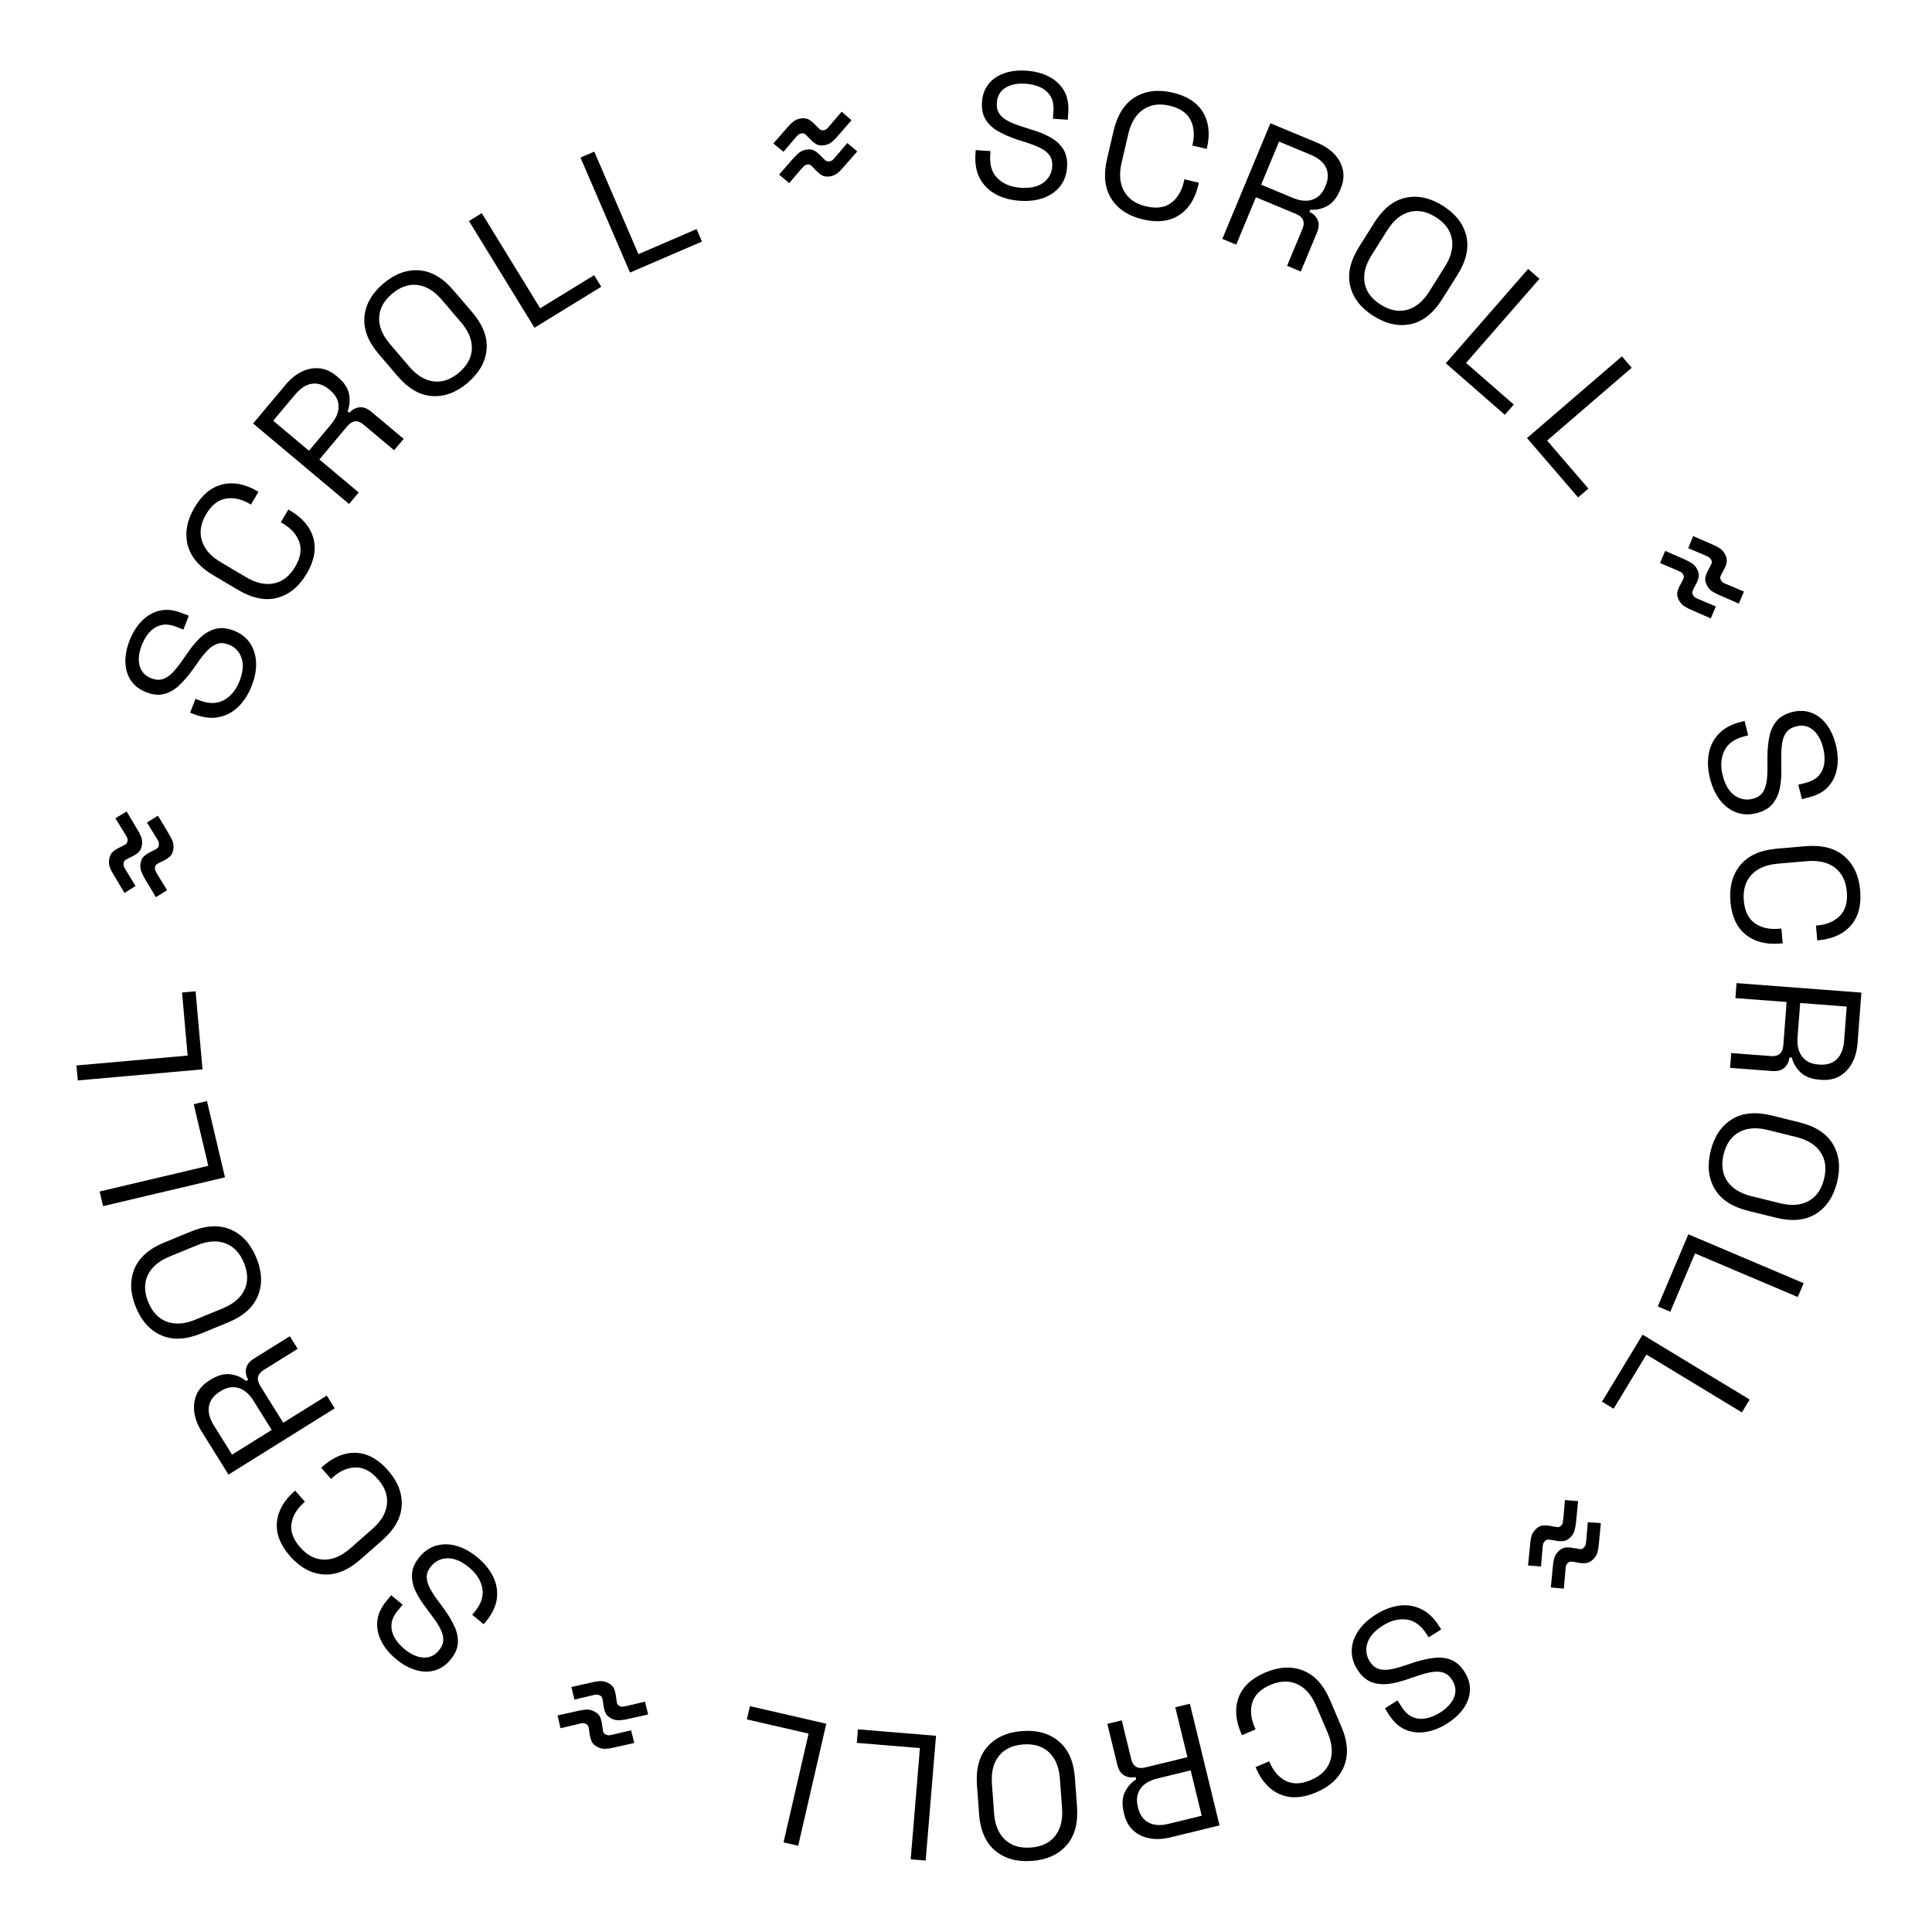 <?xml version="1.0" encoding="utf-8"?>
<!-- Generator: Adobe Illustrator 15.0.0, SVG Export Plug-In . SVG Version: 6.00 Build 0)  -->
<!DOCTYPE svg PUBLIC "-//W3C//DTD SVG 1.1//EN" "http://www.w3.org/Graphics/SVG/1.1/DTD/svg11.dtd">
<svg version="1.1" id="レイヤー_1" xmlns="http://www.w3.org/2000/svg" xmlns:xlink="http://www.w3.org/1999/xlink" x="0px"
	 y="0px" width="432px" height="432px" viewBox="34 34 432 432" enable-background="new 34 34 432 432" xml:space="preserve">
<g>
	<path d="M262.025,78.893c-2.021-0.137-3.807-0.619-5.354-1.445c-1.547-0.827-2.732-1.996-3.551-3.508
		c-0.82-1.512-1.156-3.359-1.008-5.541l0.057-0.838l3.312,0.225l-0.057,0.838c-0.158,2.315,0.404,4.083,1.686,5.306
		c1.279,1.223,2.984,1.906,5.113,2.05c2.18,0.148,3.877-0.231,5.088-1.139c1.211-0.906,1.867-2.105,1.967-3.595
		c0.07-1.038-0.133-1.879-0.609-2.527c-0.479-0.647-1.17-1.195-2.074-1.644c-0.906-0.449-1.973-0.862-3.203-1.239l-2.041-0.66
		c-1.594-0.535-2.996-1.151-4.205-1.848s-2.133-1.568-2.77-2.613s-0.902-2.353-0.797-3.923c0.107-1.57,0.592-2.9,1.453-3.991
		c0.863-1.09,2.027-1.894,3.492-2.409s3.127-0.71,4.99-0.584c1.889,0.128,3.562,0.569,5.021,1.322
		c1.459,0.754,2.578,1.792,3.357,3.114s1.104,2.941,0.975,4.857l-0.113,1.676l-3.312-0.224l0.113-1.676
		c0.092-1.357-0.121-2.467-0.637-3.331c-0.516-0.863-1.26-1.529-2.23-1.995c-0.971-0.467-2.094-0.744-3.371-0.83
		c-1.836-0.125-3.34,0.182-4.512,0.917c-1.174,0.736-1.811,1.849-1.91,3.339c-0.066,0.984,0.119,1.799,0.555,2.443
		c0.438,0.645,1.084,1.19,1.936,1.635c0.852,0.445,1.879,0.855,3.084,1.231l2.039,0.66c1.6,0.456,3.023,1.027,4.273,1.713
		s2.227,1.567,2.93,2.644c0.701,1.077,0.996,2.44,0.885,4.089c-0.111,1.65-0.621,3.059-1.529,4.227s-2.137,2.04-3.686,2.617
		S264.049,79.03,262.025,78.893z"/>
	<path d="M289.594,83.07c-3.247-0.757-5.611-2.301-7.093-4.633c-1.483-2.331-1.803-5.301-0.961-8.911l1.454-6.233
		c0.842-3.609,2.443-6.131,4.805-7.566c2.361-1.434,5.164-1.773,8.411-1.016c3.22,0.751,5.484,2.224,6.793,4.419
		c1.31,2.195,1.601,4.851,0.873,7.967l-0.045,0.195l-3.233-0.754l0.072-0.312c0.479-2.051,0.319-3.862-0.479-5.431
		s-2.353-2.623-4.663-3.163c-2.312-0.539-4.281-0.252-5.91,0.86c-1.629,1.113-2.74,2.941-3.334,5.486l-1.49,6.389
		c-0.594,2.545-0.407,4.677,0.562,6.395c0.968,1.718,2.607,2.847,4.92,3.386c2.311,0.539,4.171,0.282,5.581-0.772
		c1.409-1.053,2.354-2.606,2.832-4.658l0.146-0.623l3.233,0.754l-0.118,0.506c-0.727,3.116-2.163,5.369-4.308,6.758
		C295.496,83.502,292.813,83.821,289.594,83.07z"/>
	<path d="M307.317,87.419l10.749-25.854l10.452,4.346c1.601,0.666,2.896,1.529,3.884,2.589c0.988,1.061,1.615,2.246,1.88,3.554
		c0.264,1.308,0.1,2.677-0.494,4.105l-0.169,0.406c-0.706,1.699-1.67,2.872-2.893,3.519c-1.222,0.647-2.459,0.913-3.71,0.797
		l-0.215,0.517c0.876,0.393,1.488,0.987,1.837,1.781c0.348,0.794,0.292,1.746-0.169,2.854l-3.608,8.68l-3.065-1.274l3.455-8.311
		c0.307-0.738,0.339-1.389,0.097-1.952c-0.242-0.562-0.77-1.013-1.583-1.351l-8.938-3.716l-4.407,10.601L307.317,87.419z
		 M315.994,75.302l7.055,2.933c1.698,0.707,3.182,0.839,4.447,0.398c1.267-0.441,2.207-1.4,2.821-2.878l0.107-0.258
		c0.614-1.478,0.637-2.818,0.069-4.021c-0.568-1.204-1.715-2.164-3.438-2.881l-7.055-2.933L315.994,75.302z"/>
	<path d="M341.123,104.658c-2.822-1.774-4.561-4.007-5.214-6.702c-0.653-2.694,0.007-5.61,1.979-8.749l3.405-5.419
		c1.973-3.138,4.313-4.997,7.025-5.577c2.71-0.58,5.477,0.017,8.3,1.791c2.845,1.788,4.593,4.029,5.247,6.723
		c0.652,2.694-0.007,5.61-1.979,8.749l-3.405,5.418c-1.973,3.139-4.314,4.998-7.024,5.578
		C346.745,107.05,343.968,106.445,341.123,104.658z M342.72,102.118c2.054,1.291,4.032,1.676,5.935,1.155s3.542-1.876,4.918-4.067
		l3.533-5.622c1.376-2.189,1.887-4.255,1.531-6.195c-0.356-1.94-1.561-3.556-3.615-4.847c-2.032-1.277-4-1.655-5.901-1.134
		c-1.903,0.521-3.542,1.877-4.918,4.067l-3.533,5.622c-1.376,2.19-1.887,4.255-1.531,6.195
		C339.493,99.232,340.688,100.84,342.72,102.118z"/>
	<path d="M357.285,115.228l18.411-21.095l2.531,2.209l-16.412,18.805l10.668,9.311l-1.999,2.29L357.285,115.228z"/>
	<path d="M375.441,131.949l21.222-18.265l2.191,2.546l-18.918,16.282l9.237,10.732l-2.304,1.983L375.441,131.949z"/>
	<path d="M405.201,159.907l1.136-2.728l4.356,1.904c0.555,0.25,1.079,0.53,1.576,0.84c0.496,0.311,0.894,0.749,1.193,1.314
		c0.361,0.684,0.477,1.316,0.348,1.898c-0.13,0.581-0.401,1.223-0.814,1.924c-0.229,0.422-0.402,0.778-0.521,1.067
		c-0.118,0.289-0.097,0.587,0.065,0.894c0.137,0.259,0.309,0.455,0.515,0.587c0.206,0.132,0.459,0.255,0.76,0.367l3.849,1.629
		l-1.119,2.674l-4.356-1.904c-0.542-0.227-1.062-0.495-1.558-0.805s-0.9-0.761-1.212-1.35c-0.361-0.684-0.475-1.31-0.338-1.88
		c0.136-0.569,0.394-1.181,0.771-1.834c0.264-0.472,0.458-0.846,0.583-1.123c0.125-0.277,0.1-0.581-0.075-0.911
		c-0.137-0.259-0.312-0.446-0.522-0.561c-0.212-0.114-0.474-0.24-0.787-0.375L405.201,159.907z M411.495,156.577l1.101-2.709
		l4.355,1.904c0.578,0.237,1.109,0.514,1.594,0.831c0.484,0.316,0.877,0.758,1.176,1.324c0.361,0.684,0.478,1.316,0.348,1.898
		c-0.13,0.582-0.384,1.199-0.763,1.852c-0.264,0.471-0.454,0.852-0.573,1.14c-0.118,0.289-0.097,0.587,0.065,0.894
		c0.138,0.259,0.314,0.452,0.532,0.578c0.218,0.126,0.477,0.246,0.778,0.358l3.849,1.629l-1.155,2.692l-4.356-1.904
		c-0.542-0.226-1.061-0.495-1.557-0.805c-0.497-0.311-0.9-0.761-1.212-1.35c-0.362-0.684-0.475-1.31-0.339-1.88
		c0.136-0.569,0.394-1.181,0.772-1.834c0.263-0.471,0.457-0.846,0.582-1.123c0.125-0.277,0.1-0.581-0.074-0.911
		c-0.138-0.259-0.306-0.449-0.506-0.57c-0.199-0.121-0.456-0.249-0.769-0.385L411.495,156.577z"/>
	<path d="M416.366,208.093c-0.496-1.965-0.592-3.811-0.285-5.539c0.306-1.728,1.05-3.215,2.234-4.463
		c1.184-1.248,2.835-2.14,4.955-2.676l0.814-0.206l0.813,3.219l-0.814,0.206c-2.249,0.568-3.757,1.651-4.522,3.247
		s-0.887,3.428-0.364,5.497c0.536,2.12,1.423,3.615,2.66,4.485c1.237,0.87,2.58,1.122,4.028,0.756
		c1.008-0.255,1.745-0.709,2.213-1.364c0.468-0.654,0.774-1.481,0.921-2.481c0.146-1,0.207-2.143,0.185-3.43l-0.005-2.144
		c0.015-1.682,0.165-3.206,0.453-4.571c0.287-1.366,0.83-2.514,1.626-3.443c0.797-0.93,1.957-1.588,3.482-1.974
		c1.525-0.385,2.94-0.337,4.245,0.145c1.304,0.481,2.429,1.339,3.373,2.572s1.645,2.754,2.103,4.564
		c0.464,1.835,0.563,3.564,0.3,5.185c-0.266,1.62-0.905,3.006-1.92,4.157c-1.017,1.15-2.455,1.961-4.316,2.432l-1.629,0.412
		l-0.813-3.219l1.629-0.412c1.318-0.333,2.309-0.879,2.97-1.637c0.66-0.759,1.062-1.671,1.205-2.739
		c0.144-1.067,0.058-2.222-0.256-3.462c-0.451-1.784-1.208-3.119-2.271-4.006c-1.063-0.887-2.319-1.147-3.767-0.781
		c-0.957,0.242-1.674,0.671-2.15,1.286c-0.478,0.616-0.796,1.398-0.954,2.346c-0.159,0.948-0.231,2.052-0.215,3.313l0.006,2.144
		c0.062,1.662-0.039,3.193-0.304,4.594c-0.265,1.401-0.801,2.602-1.606,3.604c-0.806,1.001-2.01,1.705-3.613,2.11
		c-1.603,0.405-3.101,0.357-4.492-0.144s-2.602-1.398-3.63-2.692C417.626,211.688,416.863,210.058,416.366,208.093z"/>
	<path d="M420.928,235.616c-0.285-3.322,0.451-6.048,2.209-8.179c1.757-2.132,4.482-3.355,8.176-3.672l6.376-0.547
		c3.693-0.317,6.587,0.424,8.683,2.226c2.095,1.801,3.285,4.361,3.57,7.683c0.282,3.294-0.417,5.903-2.099,7.828
		c-1.682,1.924-4.116,3.023-7.305,3.296l-0.199,0.017l-0.284-3.308l0.319-0.027c2.099-0.18,3.771-0.893,5.016-2.137
		c1.244-1.245,1.766-3.049,1.562-5.414c-0.203-2.365-1.086-4.149-2.647-5.353c-1.562-1.205-3.646-1.695-6.249-1.471l-6.536,0.561
		c-2.604,0.224-4.572,1.061-5.906,2.514c-1.334,1.453-1.899,3.361-1.696,5.726c0.203,2.364,1.023,4.054,2.462,5.068
		s3.208,1.431,5.307,1.251l0.638-0.055l0.284,3.308l-0.519,0.044c-3.188,0.274-5.774-0.394-7.76-2.003
		C422.345,241.362,421.211,238.91,420.928,235.616z"/>
	<path d="M422.296,253.829l27.919,2.122l-0.857,11.287c-0.131,1.729-0.546,3.229-1.244,4.499s-1.628,2.236-2.788,2.896
		c-1.16,0.661-2.512,0.933-4.053,0.815l-0.439-0.033c-1.834-0.14-3.251-0.688-4.247-1.646c-0.997-0.958-1.637-2.05-1.918-3.274
		l-0.558-0.043c-0.1,0.955-0.472,1.723-1.118,2.302c-0.646,0.579-1.566,0.824-2.764,0.733l-9.372-0.713l0.251-3.31l8.975,0.682
		c0.797,0.061,1.426-0.112,1.885-0.519c0.458-0.406,0.721-1.049,0.788-1.926l0.733-9.652l-11.447-0.87L422.296,253.829z
		 M436.52,258.28l-0.579,7.618c-0.14,1.834,0.198,3.284,1.014,4.349c0.814,1.065,2.02,1.658,3.615,1.779l0.279,0.021
		c1.596,0.121,2.875-0.277,3.842-1.192c0.965-0.917,1.519-2.306,1.66-4.166l0.579-7.618L436.52,258.28z"/>
	<path d="M416.51,291.336c0.801-3.236,2.378-5.586,4.732-7.05s5.33-1.75,8.929-0.859l6.212,1.538
		c3.598,0.891,6.097,2.532,7.496,4.926c1.399,2.393,1.698,5.207,0.897,8.442c-0.808,3.262-2.388,5.624-4.742,7.089
		c-2.354,1.463-5.33,1.75-8.928,0.859l-6.213-1.538c-3.599-0.891-6.097-2.533-7.496-4.926S415.702,294.598,416.51,291.336z
		 M419.422,292.057c-0.583,2.355-0.33,4.354,0.761,5.999c1.09,1.643,2.891,2.775,5.402,3.397l6.445,1.596
		c2.51,0.621,4.631,0.459,6.362-0.485c1.731-0.945,2.889-2.596,3.472-4.951c0.577-2.329,0.32-4.316-0.771-5.96
		s-2.892-2.775-5.401-3.397l-6.445-1.596c-2.512-0.621-4.633-0.46-6.363,0.485C421.152,288.09,419.998,289.728,419.422,292.057z"/>
	<path d="M411.521,309.994l25.78,10.927l-1.312,3.094l-22.98-9.74l-5.526,13.037l-2.799-1.187L411.521,309.994z"/>
	<path d="M401.287,332.434l23.948,14.508l-1.741,2.874l-21.348-12.934l-7.337,12.111l-2.601-1.575L401.287,332.434z"/>
	<path d="M383.919,369.415l2.946,0.232l-0.457,4.732c-0.065,0.604-0.169,1.19-0.31,1.759c-0.142,0.567-0.435,1.082-0.88,1.543
		c-0.537,0.556-1.103,0.861-1.695,0.919s-1.287-0.002-2.082-0.177c-0.473-0.086-0.865-0.141-1.177-0.163
		c-0.312-0.023-0.588,0.09-0.829,0.339c-0.204,0.211-0.337,0.435-0.398,0.672c-0.062,0.236-0.101,0.515-0.113,0.836l-0.354,4.165
		l-2.89-0.234l0.457-4.731c0.047-0.587,0.141-1.163,0.282-1.73c0.141-0.569,0.443-1.093,0.906-1.571
		c0.538-0.557,1.099-0.858,1.683-0.905c0.583-0.049,1.244,0.007,1.982,0.164c0.53,0.104,0.946,0.172,1.248,0.205
		c0.303,0.032,0.584-0.086,0.843-0.354c0.204-0.212,0.327-0.436,0.371-0.672c0.043-0.236,0.08-0.524,0.112-0.864L383.919,369.415z
		 M389.038,374.363l2.918,0.205l-0.458,4.731c-0.046,0.624-0.144,1.215-0.295,1.773c-0.15,0.559-0.448,1.068-0.894,1.528
		c-0.537,0.557-1.103,0.862-1.695,0.92c-0.594,0.058-1.259,0.008-1.997-0.149c-0.53-0.104-0.951-0.168-1.263-0.191
		c-0.312-0.022-0.587,0.09-0.828,0.34c-0.204,0.211-0.332,0.438-0.385,0.686c-0.053,0.245-0.086,0.529-0.099,0.85l-0.354,4.165
		l-2.918-0.262l0.457-4.732c0.047-0.586,0.141-1.162,0.281-1.73c0.142-0.568,0.444-1.092,0.907-1.57
		c0.538-0.557,1.098-0.858,1.682-0.906s1.245,0.008,1.983,0.165c0.53,0.104,0.946,0.172,1.248,0.205
		c0.303,0.032,0.583-0.086,0.843-0.354c0.204-0.211,0.332-0.43,0.385-0.656c0.053-0.228,0.096-0.512,0.127-0.852L389.038,374.363z"
		/>
	<path d="M341.603,395.04c1.711-1.087,3.435-1.755,5.171-2.005c1.737-0.25,3.383-0.009,4.938,0.726
		c1.556,0.733,2.92,2.023,4.092,3.869l0.451,0.709l-2.803,1.78l-0.451-0.709c-1.243-1.959-2.743-3.052-4.498-3.279
		c-1.756-0.229-3.534,0.229-5.335,1.374c-1.846,1.172-2.988,2.481-3.428,3.93c-0.439,1.446-0.259,2.801,0.542,4.062
		c0.558,0.878,1.22,1.436,1.988,1.675c0.768,0.239,1.649,0.271,2.645,0.098s2.1-0.474,3.315-0.897l2.034-0.676
		c1.603-0.512,3.097-0.845,4.483-0.999s2.646,0.002,3.779,0.467c1.133,0.466,2.12,1.362,2.964,2.69s1.24,2.688,1.191,4.077
		c-0.05,1.389-0.513,2.726-1.388,4.008s-2.102,2.425-3.677,3.425c-1.599,1.016-3.209,1.65-4.831,1.907
		c-1.622,0.256-3.139,0.081-4.549-0.523s-2.631-1.717-3.66-3.338l-0.9-1.418l2.803-1.78l0.9,1.419
		c0.729,1.147,1.558,1.917,2.484,2.308c0.927,0.39,1.92,0.486,2.979,0.288s2.128-0.641,3.209-1.327
		c1.553-0.986,2.584-2.123,3.094-3.41s0.364-2.561-0.437-3.821c-0.529-0.833-1.16-1.38-1.895-1.64
		c-0.734-0.261-1.576-0.318-2.526-0.173s-2.021,0.423-3.214,0.833l-2.035,0.676c-1.559,0.579-3.045,0.962-4.458,1.149
		c-1.413,0.187-2.722,0.054-3.925-0.398s-2.248-1.376-3.135-2.771s-1.309-2.833-1.269-4.312s0.514-2.909,1.421-4.29
		C338.583,397.36,339.892,396.126,341.603,395.04z"/>
	<path d="M316.893,407.99c3.065-1.311,5.885-1.464,8.459-0.461c2.574,1.002,4.59,3.208,6.046,6.616l2.515,5.886
		c1.456,3.408,1.657,6.389,0.602,8.942c-1.055,2.553-3.114,4.484-6.181,5.795c-3.04,1.299-5.737,1.45-8.092,0.455
		c-2.353-0.995-4.158-2.964-5.416-5.907l-0.078-0.184l3.053-1.305l0.126,0.295c0.827,1.937,2.027,3.302,3.599,4.096
		c1.571,0.792,3.448,0.723,5.63-0.209c2.184-0.933,3.602-2.329,4.257-4.189c0.655-1.861,0.469-3.992-0.558-6.396l-2.577-6.032
		c-1.027-2.403-2.438-4.012-4.236-4.824c-1.797-0.812-3.786-0.752-5.969,0.181c-2.183,0.932-3.53,2.239-4.044,3.924
		c-0.513,1.683-0.355,3.494,0.473,5.432l0.251,0.588l-3.053,1.305l-0.204-0.479c-1.258-2.942-1.433-5.608-0.524-7.997
		S313.852,409.289,316.893,407.99z"/>
	<path d="M300.059,414.959l6.634,27.203l-10.998,2.682c-1.684,0.41-3.238,0.48-4.663,0.211c-1.425-0.271-2.631-0.855-3.618-1.753
		c-0.987-0.898-1.665-2.1-2.031-3.602l-0.104-0.428c-0.437-1.787-0.354-3.304,0.249-4.548c0.603-1.245,1.442-2.191,2.52-2.838
		l-0.133-0.544c-0.938,0.201-1.783,0.085-2.534-0.35s-1.269-1.234-1.554-2.4l-2.227-9.133l3.226-0.786l2.132,8.743
		c0.189,0.777,0.549,1.321,1.077,1.632c0.528,0.31,1.221,0.361,2.075,0.152l9.404-2.293l-2.719-11.153L300.059,414.959z
		 M300.234,429.862l-7.423,1.81c-1.787,0.436-3.062,1.206-3.821,2.311s-0.95,2.435-0.571,3.989l0.066,0.271
		c0.379,1.555,1.154,2.648,2.324,3.283c1.17,0.634,2.662,0.73,4.476,0.288l7.422-1.81L300.234,429.862z"/>
	<path d="M262.604,421.066c3.325-0.241,6.048,0.53,8.169,2.314c2.121,1.785,3.315,4.525,3.584,8.223l0.463,6.383
		c0.268,3.697-0.519,6.581-2.36,8.654c-1.841,2.071-4.424,3.228-7.749,3.469c-3.352,0.243-6.088-0.527-8.209-2.312
		c-2.121-1.785-3.316-4.526-3.584-8.223l-0.463-6.383c-0.269-3.697,0.519-6.582,2.36-8.653
		C256.657,422.466,259.253,421.31,262.604,421.066z M262.821,424.059c-2.42,0.175-4.242,1.035-5.468,2.582
		c-1.225,1.546-1.743,3.608-1.557,6.188l0.48,6.623c0.188,2.579,0.999,4.546,2.434,5.899c1.436,1.353,3.363,1.941,5.782,1.766
		c2.395-0.173,4.203-1.033,5.428-2.579c1.226-1.546,1.744-3.609,1.557-6.188l-0.48-6.623c-0.187-2.58-0.997-4.546-2.433-5.899
		C267.13,424.474,265.215,423.885,262.821,424.059z"/>
	<path d="M243.294,422.126l-2.312,27.904l-3.348-0.277l2.061-24.874l-14.112-1.17l0.251-3.029L243.294,422.126z"/>
	<path d="M218.758,419.431l-6.282,27.286l-3.274-0.754l5.6-24.323l-13.799-3.178l0.682-2.962L218.758,419.431z"/>
	<path d="M175.114,420.897l0.712,2.837l-4.639,1.037c-0.606,0.149-1.199,0.24-1.777,0.271s-1.155-0.095-1.731-0.374
		c-0.695-0.338-1.162-0.78-1.401-1.326c-0.239-0.546-0.398-1.193-0.479-1.944c-0.065-0.536-0.136-0.955-0.211-1.259
		c-0.075-0.303-0.268-0.53-0.58-0.682c-0.264-0.129-0.521-0.18-0.771-0.152c-0.25,0.026-0.53,0.083-0.839,0.17l-4.068,0.959
		l-0.659-2.854l4.64-1.037c0.572-0.138,1.149-0.228,1.732-0.271c0.584-0.042,1.176,0.083,1.775,0.374
		c0.696,0.338,1.157,0.776,1.383,1.316c0.227,0.54,0.38,1.186,0.46,1.937c0.066,0.535,0.13,0.952,0.193,1.25
		c0.063,0.297,0.262,0.527,0.598,0.69c0.264,0.129,0.512,0.183,0.744,0.161c0.232-0.021,0.516-0.068,0.848-0.144L175.114,420.897z
		 M178.226,414.494l0.695,2.872l-4.64,1.037c-0.595,0.125-1.184,0.21-1.768,0.252c-0.583,0.043-1.164-0.076-1.739-0.355
		c-0.696-0.338-1.163-0.78-1.402-1.326c-0.238-0.546-0.398-1.224-0.479-2.033c-0.065-0.477-0.135-0.866-0.21-1.17
		c-0.075-0.303-0.268-0.53-0.58-0.682c-0.264-0.129-0.518-0.186-0.762-0.171c-0.244,0.015-0.521,0.065-0.83,0.152l-4.068,0.959
		l-0.676-2.818l4.64-1.037c0.571-0.138,1.148-0.228,1.732-0.271c0.584-0.042,1.176,0.083,1.775,0.374
		c0.696,0.338,1.157,0.776,1.384,1.316c0.227,0.54,0.38,1.186,0.46,1.937c0.066,0.535,0.131,0.952,0.193,1.25
		c0.063,0.297,0.263,0.527,0.598,0.69c0.264,0.129,0.515,0.176,0.753,0.144c0.238-0.033,0.524-0.087,0.857-0.162L178.226,414.494z"
		/>
	<path d="M140.746,382.23c1.564,1.289,2.734,2.721,3.51,4.294s1.057,3.214,0.842,4.92c-0.215,1.707-1.018,3.403-2.409,5.091
		l-0.535,0.648l-2.561-2.112l0.534-0.648c1.476-1.79,2.05-3.555,1.722-5.294c-0.328-1.74-1.315-3.288-2.961-4.646
		c-1.687-1.391-3.287-2.071-4.799-2.039c-1.512,0.031-2.743,0.623-3.694,1.775c-0.662,0.803-0.987,1.605-0.976,2.409
		c0.011,0.805,0.254,1.652,0.728,2.545c0.475,0.892,1.102,1.85,1.882,2.873l1.274,1.725c0.984,1.364,1.764,2.682,2.34,3.952
		c0.577,1.271,0.82,2.517,0.729,3.737c-0.091,1.222-0.637,2.438-1.638,3.653c-1.001,1.213-2.169,2.013-3.506,2.396
		c-1.336,0.384-2.75,0.359-4.241-0.075c-1.491-0.435-2.957-1.245-4.397-2.434c-1.46-1.204-2.564-2.538-3.311-4.001
		c-0.746-1.462-1.051-2.958-0.914-4.486s0.816-3.033,2.038-4.515l1.069-1.297l2.561,2.112l-1.069,1.297
		c-0.865,1.049-1.339,2.075-1.423,3.077c-0.083,1.003,0.133,1.977,0.65,2.921c0.517,0.945,1.27,1.825,2.257,2.639
		c1.419,1.171,2.82,1.799,4.202,1.884c1.382,0.085,2.547-0.448,3.498-1.601c0.628-0.761,0.952-1.531,0.971-2.31
		c0.021-0.779-0.186-1.598-0.62-2.455c-0.433-0.858-1.029-1.791-1.789-2.798l-1.274-1.724c-1.034-1.303-1.859-2.597-2.476-3.883
		c-0.616-1.285-0.895-2.57-0.839-3.854c0.057-1.284,0.611-2.564,1.663-3.84c1.052-1.275,2.288-2.123,3.705-2.544
		c1.418-0.42,2.925-0.413,4.52,0.021C137.603,380.079,139.183,380.941,140.746,382.23z"/>
	<path d="M120.748,362.76c2.2,2.505,3.224,5.137,3.073,7.896c-0.15,2.758-1.619,5.36-4.404,7.806l-4.809,4.223
		c-2.785,2.445-5.555,3.565-8.31,3.357c-2.755-0.207-5.232-1.562-7.431-4.067c-2.182-2.484-3.166-5-2.954-7.548
		c0.213-2.546,1.521-4.875,3.926-6.986l0.15-0.132l2.191,2.494l-0.241,0.212c-1.583,1.39-2.506,2.955-2.771,4.695
		c-0.263,1.739,0.387,3.502,1.953,5.285c1.566,1.783,3.335,2.696,5.307,2.739c1.973,0.043,3.94-0.798,5.904-2.521l4.929-4.328
		c1.964-1.725,3.052-3.567,3.264-5.528c0.213-1.961-0.464-3.832-2.03-5.616c-1.566-1.783-3.228-2.656-4.988-2.62
		c-1.759,0.037-3.431,0.751-5.014,2.141l-0.481,0.423l-2.19-2.495l0.391-0.343c2.405-2.112,4.883-3.108,7.436-2.989
		C116.199,358.974,118.566,360.275,120.748,362.76z"/>
	<path d="M108.852,348.908l-23.76,14.814l-5.989-9.606c-0.917-1.471-1.47-2.925-1.659-4.362c-0.189-1.438-0.011-2.767,0.532-3.985
		c0.544-1.219,1.473-2.238,2.785-3.056l0.374-0.233c1.562-0.974,3.028-1.369,4.398-1.187c1.371,0.183,2.532,0.685,3.484,1.505
		l0.475-0.296c-0.485-0.829-0.639-1.668-0.461-2.518c0.178-0.849,0.775-1.591,1.794-2.226l7.977-4.974l1.756,2.817l-7.637,4.762
		c-0.679,0.423-1.083,0.935-1.212,1.533c-0.129,0.6,0.039,1.272,0.504,2.02l5.121,8.214l9.742-6.073L108.852,348.908z
		 M94.752,353.739l-4.042-6.483c-0.974-1.562-2.104-2.53-3.391-2.906c-1.287-0.376-2.609-0.141-3.967,0.706l-0.237,0.148
		c-1.358,0.847-2.154,1.925-2.391,3.234c-0.235,1.31,0.14,2.757,1.127,4.341l4.042,6.483L94.752,353.739z"/>
	<path d="M91.324,315.245c1.269,3.083,1.387,5.911,0.354,8.483c-1.031,2.573-3.261,4.564-6.689,5.976l-5.918,2.436
		c-3.427,1.41-6.413,1.564-8.958,0.463c-2.543-1.101-4.45-3.193-5.718-6.276c-1.279-3.106-1.402-5.946-0.37-8.52
		c1.032-2.573,3.262-4.565,6.689-5.976l5.918-2.436c3.428-1.41,6.414-1.564,8.958-0.463
		C88.134,310.034,90.045,312.139,91.324,315.245z M88.549,316.387c-0.923-2.243-2.31-3.705-4.162-4.386
		c-1.851-0.68-3.973-0.528-6.365,0.456l-6.141,2.527c-2.392,0.984-4.006,2.369-4.843,4.155c-0.836,1.786-0.793,3.802,0.13,6.045
		c0.914,2.22,2.296,3.67,4.147,4.35c1.852,0.68,3.974,0.527,6.365-0.456l6.141-2.527c2.392-0.984,4.007-2.369,4.843-4.155
		C89.501,320.609,89.462,318.606,88.549,316.387z"/>
	<path d="M84.305,297.253l-27.249,6.441l-0.773-3.27l24.291-5.742l-3.258-13.78l2.958-0.699L84.305,297.253z"/>
	<path d="M79.282,273.11l-27.89,2.477l-0.297-3.347l24.862-2.208l-1.252-14.104l3.028-0.269L79.282,273.11z"/>
	<path d="M64.307,232.103l-2.47,1.565l-2.438-4.081c-0.333-0.529-0.604-1.063-0.814-1.603c-0.21-0.539-0.272-1.126-0.187-1.761
		c0.103-0.766,0.376-1.348,0.82-1.746c0.444-0.397,1.009-0.752,1.697-1.063c0.489-0.23,0.865-0.429,1.129-0.595
		c0.265-0.166,0.42-0.421,0.466-0.765c0.039-0.291,0.007-0.55-0.097-0.78c-0.104-0.229-0.245-0.477-0.425-0.743l-2.185-3.563
		l2.504-1.52l2.438,4.081c0.31,0.5,0.576,1.02,0.799,1.561c0.224,0.542,0.291,1.143,0.202,1.803
		c-0.103,0.767-0.375,1.342-0.817,1.727c-0.441,0.385-1.006,0.732-1.694,1.044c-0.488,0.23-0.864,0.422-1.127,0.575
		s-0.419,0.415-0.468,0.784c-0.039,0.292-0.013,0.543,0.08,0.757c0.092,0.214,0.227,0.468,0.402,0.761L64.307,232.103z
		 M71.364,233.051l-2.51,1.56l-2.438-4.081c-0.306-0.525-0.57-1.059-0.794-1.6c-0.223-0.541-0.292-1.129-0.207-1.763
		c0.103-0.766,0.376-1.348,0.82-1.747c0.443-0.397,1.037-0.762,1.781-1.092c0.432-0.211,0.78-0.4,1.044-0.566
		c0.265-0.166,0.42-0.421,0.466-0.765c0.039-0.291,0.014-0.549-0.077-0.777c-0.09-0.228-0.225-0.475-0.405-0.741l-2.185-3.562
		l2.465-1.525l2.438,4.081c0.31,0.5,0.576,1.02,0.799,1.561c0.224,0.542,0.291,1.143,0.202,1.803
		c-0.103,0.767-0.375,1.342-0.817,1.727c-0.441,0.385-1.007,0.733-1.694,1.044c-0.488,0.231-0.864,0.422-1.126,0.575
		c-0.263,0.153-0.419,0.415-0.469,0.785c-0.039,0.291-0.005,0.544,0.1,0.76c0.106,0.216,0.246,0.471,0.422,0.763L71.364,233.051z"/>
	<path d="M90.279,187.353c-0.738,1.888-1.733,3.446-2.986,4.674s-2.724,2.006-4.413,2.334c-1.688,0.328-3.551,0.094-5.587-0.702
		l-0.783-0.306l1.208-3.092l0.782,0.306c2.161,0.844,4.017,0.839,5.567-0.015c1.551-0.854,2.714-2.274,3.491-4.262
		c0.796-2.037,0.943-3.769,0.441-5.196c-0.501-1.427-1.448-2.413-2.839-2.956c-0.969-0.378-1.833-0.437-2.594-0.176
		c-0.76,0.261-1.491,0.756-2.19,1.484c-0.7,0.729-1.415,1.624-2.144,2.684l-1.242,1.748c-0.989,1.36-1.998,2.512-3.025,3.456
		c-1.028,0.945-2.136,1.564-3.324,1.858c-1.189,0.294-2.515,0.155-3.981-0.418c-1.465-0.572-2.589-1.434-3.371-2.584
		c-0.781-1.149-1.198-2.5-1.25-4.053c-0.052-1.551,0.262-3.197,0.941-4.936c0.689-1.763,1.612-3.228,2.769-4.394
		c1.157-1.165,2.483-1.921,3.978-2.268c1.496-0.346,3.137-0.169,4.925,0.529l1.565,0.611l-1.208,3.092l-1.565-0.611
		c-1.267-0.495-2.389-0.626-3.368-0.393c-0.979,0.234-1.836,0.743-2.573,1.528c-0.737,0.786-1.338,1.775-1.804,2.967
		c-0.67,1.714-0.83,3.24-0.48,4.58c0.351,1.339,1.221,2.281,2.611,2.824c0.919,0.359,1.752,0.427,2.498,0.203
		c0.746-0.224,1.459-0.675,2.14-1.354c0.681-0.679,1.38-1.536,2.1-2.572l1.241-1.748c0.915-1.388,1.887-2.576,2.917-3.562
		c1.029-0.986,2.164-1.652,3.401-2c1.238-0.346,2.627-0.219,4.167,0.383c1.541,0.602,2.731,1.512,3.572,2.728
		c0.842,1.217,1.305,2.65,1.39,4.301C91.343,183.696,91.017,185.465,90.279,187.353z"/>
	<path d="M102.564,162.297c-1.699,2.868-3.883,4.659-6.552,5.371c-2.669,0.713-5.598,0.125-8.787-1.765l-5.506-3.262
		c-3.189-1.889-5.113-4.174-5.771-6.858c-0.658-2.683-0.137-5.458,1.562-8.327c1.685-2.844,3.771-4.561,6.258-5.149
		c2.487-0.587,5.107-0.066,7.86,1.564l0.172,0.102l-1.692,2.856l-0.275-0.163c-1.812-1.074-3.587-1.466-5.323-1.177
		c-1.736,0.289-3.209,1.454-4.418,3.496c-1.21,2.042-1.529,4.007-0.958,5.895c0.571,1.889,1.98,3.498,4.229,4.83l5.644,3.343
		c2.249,1.333,4.337,1.795,6.268,1.388c1.93-0.406,3.5-1.63,4.709-3.672s1.524-3.894,0.943-5.555
		c-0.581-1.661-1.777-3.029-3.59-4.103l-0.55-0.327l1.692-2.856l0.447,0.265c2.753,1.631,4.469,3.678,5.149,6.142
		C104.752,156.798,104.25,159.452,102.564,162.297z"/>
	<path d="M112.047,146.689l-21.452-17.995l7.275-8.672c1.114-1.328,2.325-2.305,3.633-2.931c1.308-0.625,2.626-0.869,3.954-0.73
		c1.328,0.14,2.584,0.706,3.769,1.7l0.337,0.283c1.41,1.183,2.241,2.454,2.492,3.813c0.252,1.36,0.135,2.619-0.35,3.778l0.429,0.36
		c0.637-0.718,1.387-1.125,2.25-1.219c0.862-0.094,1.753,0.244,2.673,1.015l7.202,6.041l-2.134,2.543l-6.895-5.784
		c-0.613-0.514-1.224-0.74-1.834-0.677c-0.609,0.063-1.197,0.432-1.763,1.106l-6.221,7.416l8.795,7.378L112.047,146.689z
		 M103.083,134.784l4.91-5.854c1.182-1.41,1.753-2.784,1.711-4.125c-0.042-1.34-0.675-2.524-1.901-3.553l-0.214-0.18
		c-1.226-1.028-2.498-1.451-3.816-1.27c-1.319,0.182-2.578,0.988-3.777,2.418l-4.91,5.854L103.083,134.784z"/>
	<path d="M138.59,119.583c-2.534,2.166-5.184,3.16-7.95,2.981c-2.766-0.178-5.354-1.677-7.762-4.494l-4.159-4.865
		c-2.408-2.817-3.486-5.606-3.232-8.367c0.254-2.76,1.647-5.223,4.182-7.39c2.554-2.183,5.214-3.185,7.98-3.007
		c2.766,0.179,5.354,1.677,7.762,4.494l4.159,4.865c2.409,2.817,3.486,5.607,3.232,8.367
		C142.548,114.928,141.144,117.399,138.59,119.583z M136.64,117.302c1.844-1.576,2.802-3.35,2.871-5.322
		c0.069-1.971-0.736-3.939-2.417-5.906l-4.314-5.047c-1.681-1.966-3.5-3.068-5.458-3.307c-1.958-0.238-3.859,0.432-5.704,2.008
		c-1.824,1.56-2.771,3.325-2.84,5.296c-0.069,1.972,0.737,3.94,2.418,5.906l4.314,5.047c1.681,1.966,3.5,3.069,5.458,3.307
		C132.925,119.522,134.816,118.861,136.64,117.302z"/>
	<path d="M153.512,107.284l-14.65-23.862l2.863-1.758l13.06,21.271l12.067-7.409l1.591,2.591L153.512,107.284z"/>
	<path d="M174.875,94.946l-11.08-25.715l3.086-1.33l9.877,22.923l13.004-5.604l1.203,2.792L174.875,94.946z"/>
	<path d="M209.186,67.94l-2.252-1.865l3.127-3.581c0.4-0.48,0.824-0.903,1.272-1.27c0.448-0.366,0.987-0.607,1.616-0.722
		c0.761-0.139,1.398-0.059,1.915,0.239c0.515,0.299,1.027,0.727,1.536,1.285c0.37,0.394,0.675,0.69,0.915,0.89
		c0.24,0.2,0.53,0.269,0.871,0.207c0.289-0.053,0.525-0.164,0.712-0.333c0.186-0.169,0.377-0.38,0.575-0.634l2.712-3.18l2.22,1.912
		l-3.127,3.581c-0.379,0.449-0.792,0.863-1.237,1.243c-0.446,0.38-0.997,0.629-1.652,0.749c-0.761,0.14-1.393,0.059-1.895-0.243
		c-0.502-0.301-1.008-0.731-1.516-1.289c-0.371-0.393-0.669-0.691-0.896-0.894c-0.227-0.202-0.524-0.27-0.891-0.203
		c-0.289,0.053-0.521,0.156-0.695,0.31c-0.175,0.154-0.375,0.36-0.599,0.618L209.186,67.94z M210.466,74.944l-2.259-1.904
		l3.127-3.581c0.405-0.454,0.83-0.87,1.276-1.25c0.445-0.379,0.983-0.627,1.613-0.742c0.76-0.139,1.398-0.059,1.914,0.239
		c0.516,0.299,1.045,0.751,1.59,1.356c0.334,0.345,0.622,0.618,0.861,0.818c0.24,0.2,0.53,0.269,0.872,0.207
		c0.288-0.053,0.526-0.157,0.715-0.314c0.188-0.156,0.381-0.36,0.579-0.614l2.712-3.18l2.213,1.873l-3.127,3.581
		c-0.379,0.449-0.791,0.863-1.236,1.243c-0.446,0.38-0.997,0.629-1.652,0.75c-0.761,0.139-1.392,0.058-1.895-0.243
		c-0.502-0.301-1.008-0.73-1.517-1.288c-0.371-0.393-0.669-0.691-0.896-0.894s-0.524-0.271-0.891-0.203
		c-0.289,0.053-0.52,0.163-0.692,0.33c-0.172,0.168-0.371,0.38-0.595,0.638L210.466,74.944z"/>
</g>
</svg>
